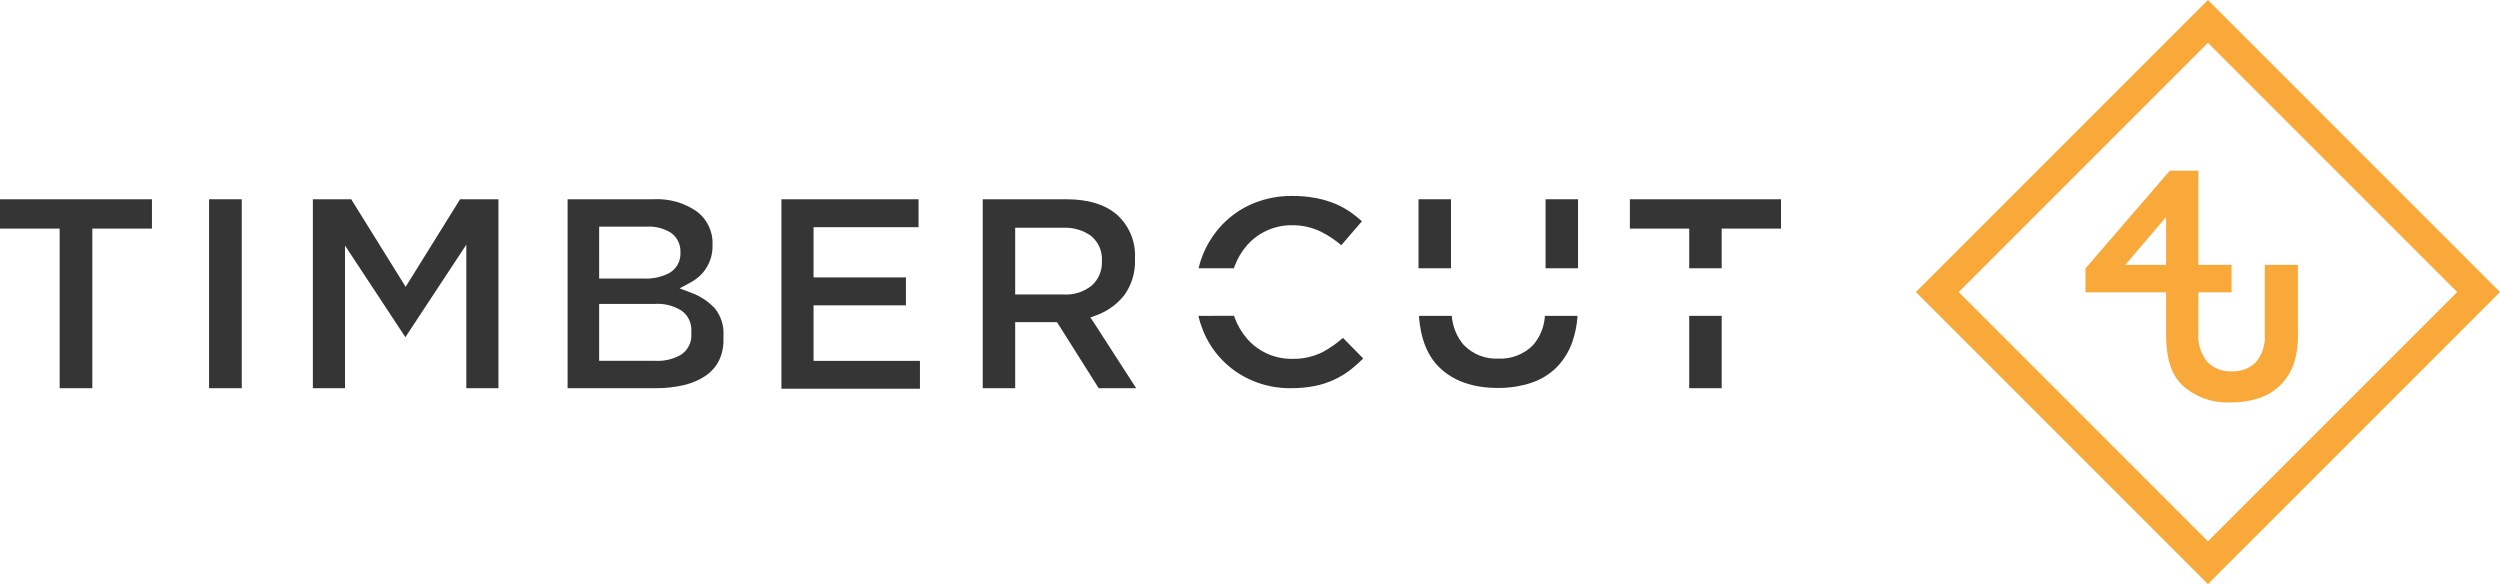 <svg xmlns="http://www.w3.org/2000/svg" xmlns:xlink="http://www.w3.org/1999/xlink" width="376.402" height="87.947" viewBox="0 0 376.402 87.947">
  <defs>
    <clipPath id="clip-path">
      <path id="Path_1144" data-name="Path 1144" d="M2135.051,191.294h0Zm-14.857-7.208v7.207h-6.15Zm.563-6.975-12.7,14.714v3.6h12.134v6.3c0,3.418.673,5.986,2.458,7.7a10.137,10.137,0,0,0,7.34,2.578,12.909,12.909,0,0,0,4.2-.645,8.333,8.333,0,0,0,3.207-1.95,8.672,8.672,0,0,0,2.033-3.258,13.516,13.516,0,0,0,.609-4.6V191.294h-4.99v10.471a5.842,5.842,0,0,1-1.321,4.164,4.832,4.832,0,0,1-3.672,1.39,4.738,4.738,0,0,1-3.67-1.438,6.133,6.133,0,0,1-1.333-4.282v-6.172h5v-4.133h-5V177.11Z" transform="translate(-2108.06 -177.11)" fill="none"/>
    </clipPath>
    <clipPath id="clip-path-2">
      <path id="Path_1146" data-name="Path 1146" d="M1454.847,323.52a7.388,7.388,0,0,1-1.794,4.418,6.878,6.878,0,0,1-5.226,2.017,6.768,6.768,0,0,1-5.236-2.09,7.594,7.594,0,0,1-1.763-4.343h-4.948c.23,3.4,1.271,6.012,3.1,7.783,2.1,2.035,5.051,3.067,8.764,3.067a15.621,15.621,0,0,0,5.072-.779,9.817,9.817,0,0,0,3.77-2.3,10.4,10.4,0,0,0,2.395-3.864,14.837,14.837,0,0,0,.778-3.906Z" transform="translate(-1435.88 -323.52)" fill="none"/>
    </clipPath>
    <clipPath id="clip-path-3">
      <path id="Path_1147" data-name="Path 1147" d="M1221.844,203.7a13.888,13.888,0,0,0-4.569,3.112,14.575,14.575,0,0,0-2.985,4.6,13.627,13.627,0,0,0-.651,2.042h5.33a3.287,3.287,0,0,1,.111-.342,10.065,10.065,0,0,1,1.911-3.177,8.875,8.875,0,0,1,6.71-2.958,9.723,9.723,0,0,1,4.355.966,15.727,15.727,0,0,1,3.074,2.038l3.109-3.6a17.289,17.289,0,0,0-1.56-1.266,12.626,12.626,0,0,0-2.408-1.348,14.847,14.847,0,0,0-2.929-.879,18.652,18.652,0,0,0-3.6-.322,14.925,14.925,0,0,0-5.9,1.138" transform="translate(-1213.64 -202.56)" fill="none"/>
    </clipPath>
    <clipPath id="clip-path-4">
      <path id="Path_1148" data-name="Path 1148" d="M1213.51,323.52a14.205,14.205,0,0,0,.67,2.148,13.731,13.731,0,0,0,7.509,7.625,14.424,14.424,0,0,0,5.69,1.118,18.43,18.43,0,0,0,3.7-.342,12.88,12.88,0,0,0,5.5-2.565,19.69,19.69,0,0,0,1.742-1.571l-3.047-3.1a16.8,16.8,0,0,1-3.058,2.14,9.791,9.791,0,0,1-4.627,1.018,8.846,8.846,0,0,1-3.794-.812,8.947,8.947,0,0,1-2.941-2.193,10.254,10.254,0,0,1-1.887-3.2c-.033-.091-.061-.182-.088-.275Z" transform="translate(-1213.51 -323.52)" fill="none"/>
    </clipPath>
    <clipPath id="clip-path-5">
      <path id="Path_1149" data-name="Path 1149" d="M1000.887,219.481v-9.26h7.2a6.687,6.687,0,0,1,4.218,1.221,4.542,4.542,0,0,1,1.642,3.782v.084a4.63,4.63,0,0,1-1.542,3.622,6.118,6.118,0,0,1-4.192,1.338h-7.329ZM996,205.93v28.447h4.887v-9.948h6.283l.233.351,6.059,9.6h5.644l-6.336-9.818-.563-.827.936-.351a9.371,9.371,0,0,0,4.2-3.053,8.577,8.577,0,0,0,1.578-5.361v-.084a8.236,8.236,0,0,0-2.65-6.577c-1.787-1.577-4.357-2.377-7.638-2.377Z" transform="translate(-996 -205.93)" fill="none"/>
    </clipPath>
    <clipPath id="clip-path-6">
      <path id="Path_1151" data-name="Path 1151" d="M582.122,228.975V221.7h8.289a6.791,6.791,0,0,1,4.143,1.024,3.547,3.547,0,0,1,1.45,2.965v.591h0a3.463,3.463,0,0,1-1.586,3.086,7,7,0,0,1-3.8.9h-8.5Zm0-18.128v-.785h7.193a6.18,6.18,0,0,1,3.618.926,3.4,3.4,0,0,1,1.427,2.9v.085a3.34,3.34,0,0,1-1.654,3.062,7.557,7.557,0,0,1-3.812.844h-6.771v-.787h0Zm-4.751-4.906v28.445H590.6a18.072,18.072,0,0,0,4.334-.482,9.7,9.7,0,0,0,3.232-1.4,6.089,6.089,0,0,0,1.981-2.243,6.93,6.93,0,0,0,.691-3.183v-.591a6.022,6.022,0,0,0-1.272-4.1,9.213,9.213,0,0,0-3.716-2.417l-1.623-.617,1.533-.814a7.291,7.291,0,0,0,1.344-.915,5.847,5.847,0,0,0,1.073-1.211,6.182,6.182,0,0,0,.742-1.554,6.489,6.489,0,0,0,.276-1.992v-.085a5.948,5.948,0,0,0-2.293-4.951,10.44,10.44,0,0,0-6.641-1.893Z" transform="translate(-577.37 -205.94)" fill="none"/>
    </clipPath>
  </defs>
  <g id="Group_449" data-name="Group 449" transform="translate(-5 -5)">
    <path id="Path_1143" data-name="Path 1143" d="M1943.45,48.971l37.525-37.523L2018.5,48.973,1980.974,86.5Zm34.3-40.748-37.524,37.524L1937,48.973l3.225,3.225,37.524,37.525,3.225,3.225,3.225-3.225L2021.724,52.2l3.223-3.225-3.223-3.226L1984.2,8.223,1980.974,5Z" transform="translate(-1643.545)" fill="#f8a93a"/>
    <g id="Group_438" data-name="Group 438" transform="translate(318.995 30.697)">
      <g id="Group_437" data-name="Group 437" clip-path="url(#clip-path)">
        <rect id="Rectangle_459" data-name="Rectangle 459" width="33.475" height="36.397" transform="translate(-0.747 -0.748)" fill="#f8a93a"/>
      </g>
    </g>
    <path id="Path_1145" data-name="Path 1145" d="M1648.6,205.94v4.415h8.934v5.974h4.888v-5.974h8.934V205.94Z" transform="translate(-1398.204 -170.939)" fill="#353535"/>
    <rect id="Rectangle_460" data-name="Rectangle 460" width="4.888" height="10.893" transform="translate(259.33 52.555)" fill="#353535"/>
    <rect id="Rectangle_461" data-name="Rectangle 461" width="4.888" height="10.389" transform="translate(237.702 35.001)" fill="#353535"/>
    <rect id="Rectangle_462" data-name="Rectangle 462" width="4.888" height="10.389" transform="translate(218.573 35.001)" fill="#353535"/>
    <g id="Group_440" data-name="Group 440" transform="translate(218.636 52.556)">
      <g id="Group_439" data-name="Group 439" clip-path="url(#clip-path-2)">
        <rect id="Rectangle_463" data-name="Rectangle 463" width="25.371" height="12.341" transform="translate(-0.748 -0.747)" fill="#353535"/>
      </g>
    </g>
    <g id="Group_442" data-name="Group 442" transform="translate(185.455 34.496)">
      <g id="Group_441" data-name="Group 441" clip-path="url(#clip-path-3)">
        <rect id="Rectangle_464" data-name="Rectangle 464" width="26.091" height="12.388" transform="translate(-0.747 -0.747)" fill="#353535"/>
      </g>
    </g>
    <g id="Group_444" data-name="Group 444" transform="translate(185.435 52.556)">
      <g id="Group_443" data-name="Group 443" clip-path="url(#clip-path-4)">
        <rect id="Rectangle_465" data-name="Rectangle 465" width="26.304" height="12.386" transform="translate(-0.745 -0.747)" fill="#353535"/>
      </g>
    </g>
    <g id="Group_446" data-name="Group 446" transform="translate(152.96 35)">
      <g id="Group_445" data-name="Group 445" clip-path="url(#clip-path-5)">
        <rect id="Rectangle_466" data-name="Rectangle 466" width="24.598" height="29.94" transform="translate(-0.745 -0.745)" fill="#353535"/>
      </g>
    </g>
    <path id="Path_1150" data-name="Path 1150" d="M793,205.94v28.532h20.855v-4.2H797.836v-8.359h13.911V217.7H797.836v-7.558h15.81v-4.2Z" transform="translate(-670.348 -170.939)" fill="#353535"/>
    <g id="Group_448" data-name="Group 448" transform="translate(90.457 35.001)">
      <g id="Group_447" data-name="Group 447" clip-path="url(#clip-path-6)">
        <rect id="Rectangle_467" data-name="Rectangle 467" width="24.962" height="29.938" transform="translate(-0.747 -0.745)" fill="#353535"/>
      </g>
    </g>
    <path id="Path_1152" data-name="Path 1152" d="M342.672,205.95l-7.527,12.107-.667,1.074-.669-1.074-7.526-12.107h-5.774v28.445h4.836V212.913l1.441,2.189,7.649,11.611,7.734-11.738,1.441-2.189v21.609h4.837V205.95Z" transform="translate(-268.402 -170.947)" fill="#353535"/>
    <rect id="Rectangle_468" data-name="Rectangle 468" width="4.921" height="28.447" transform="translate(36.478 35.001)" fill="#353535"/>
    <path id="Path_1153" data-name="Path 1153" d="M5,205.95v4.415h8.981v24.03H18.9v-24.03h8.979V205.95Z" transform="translate(0 -170.947)" fill="#353535"/>
  </g>
</svg>
